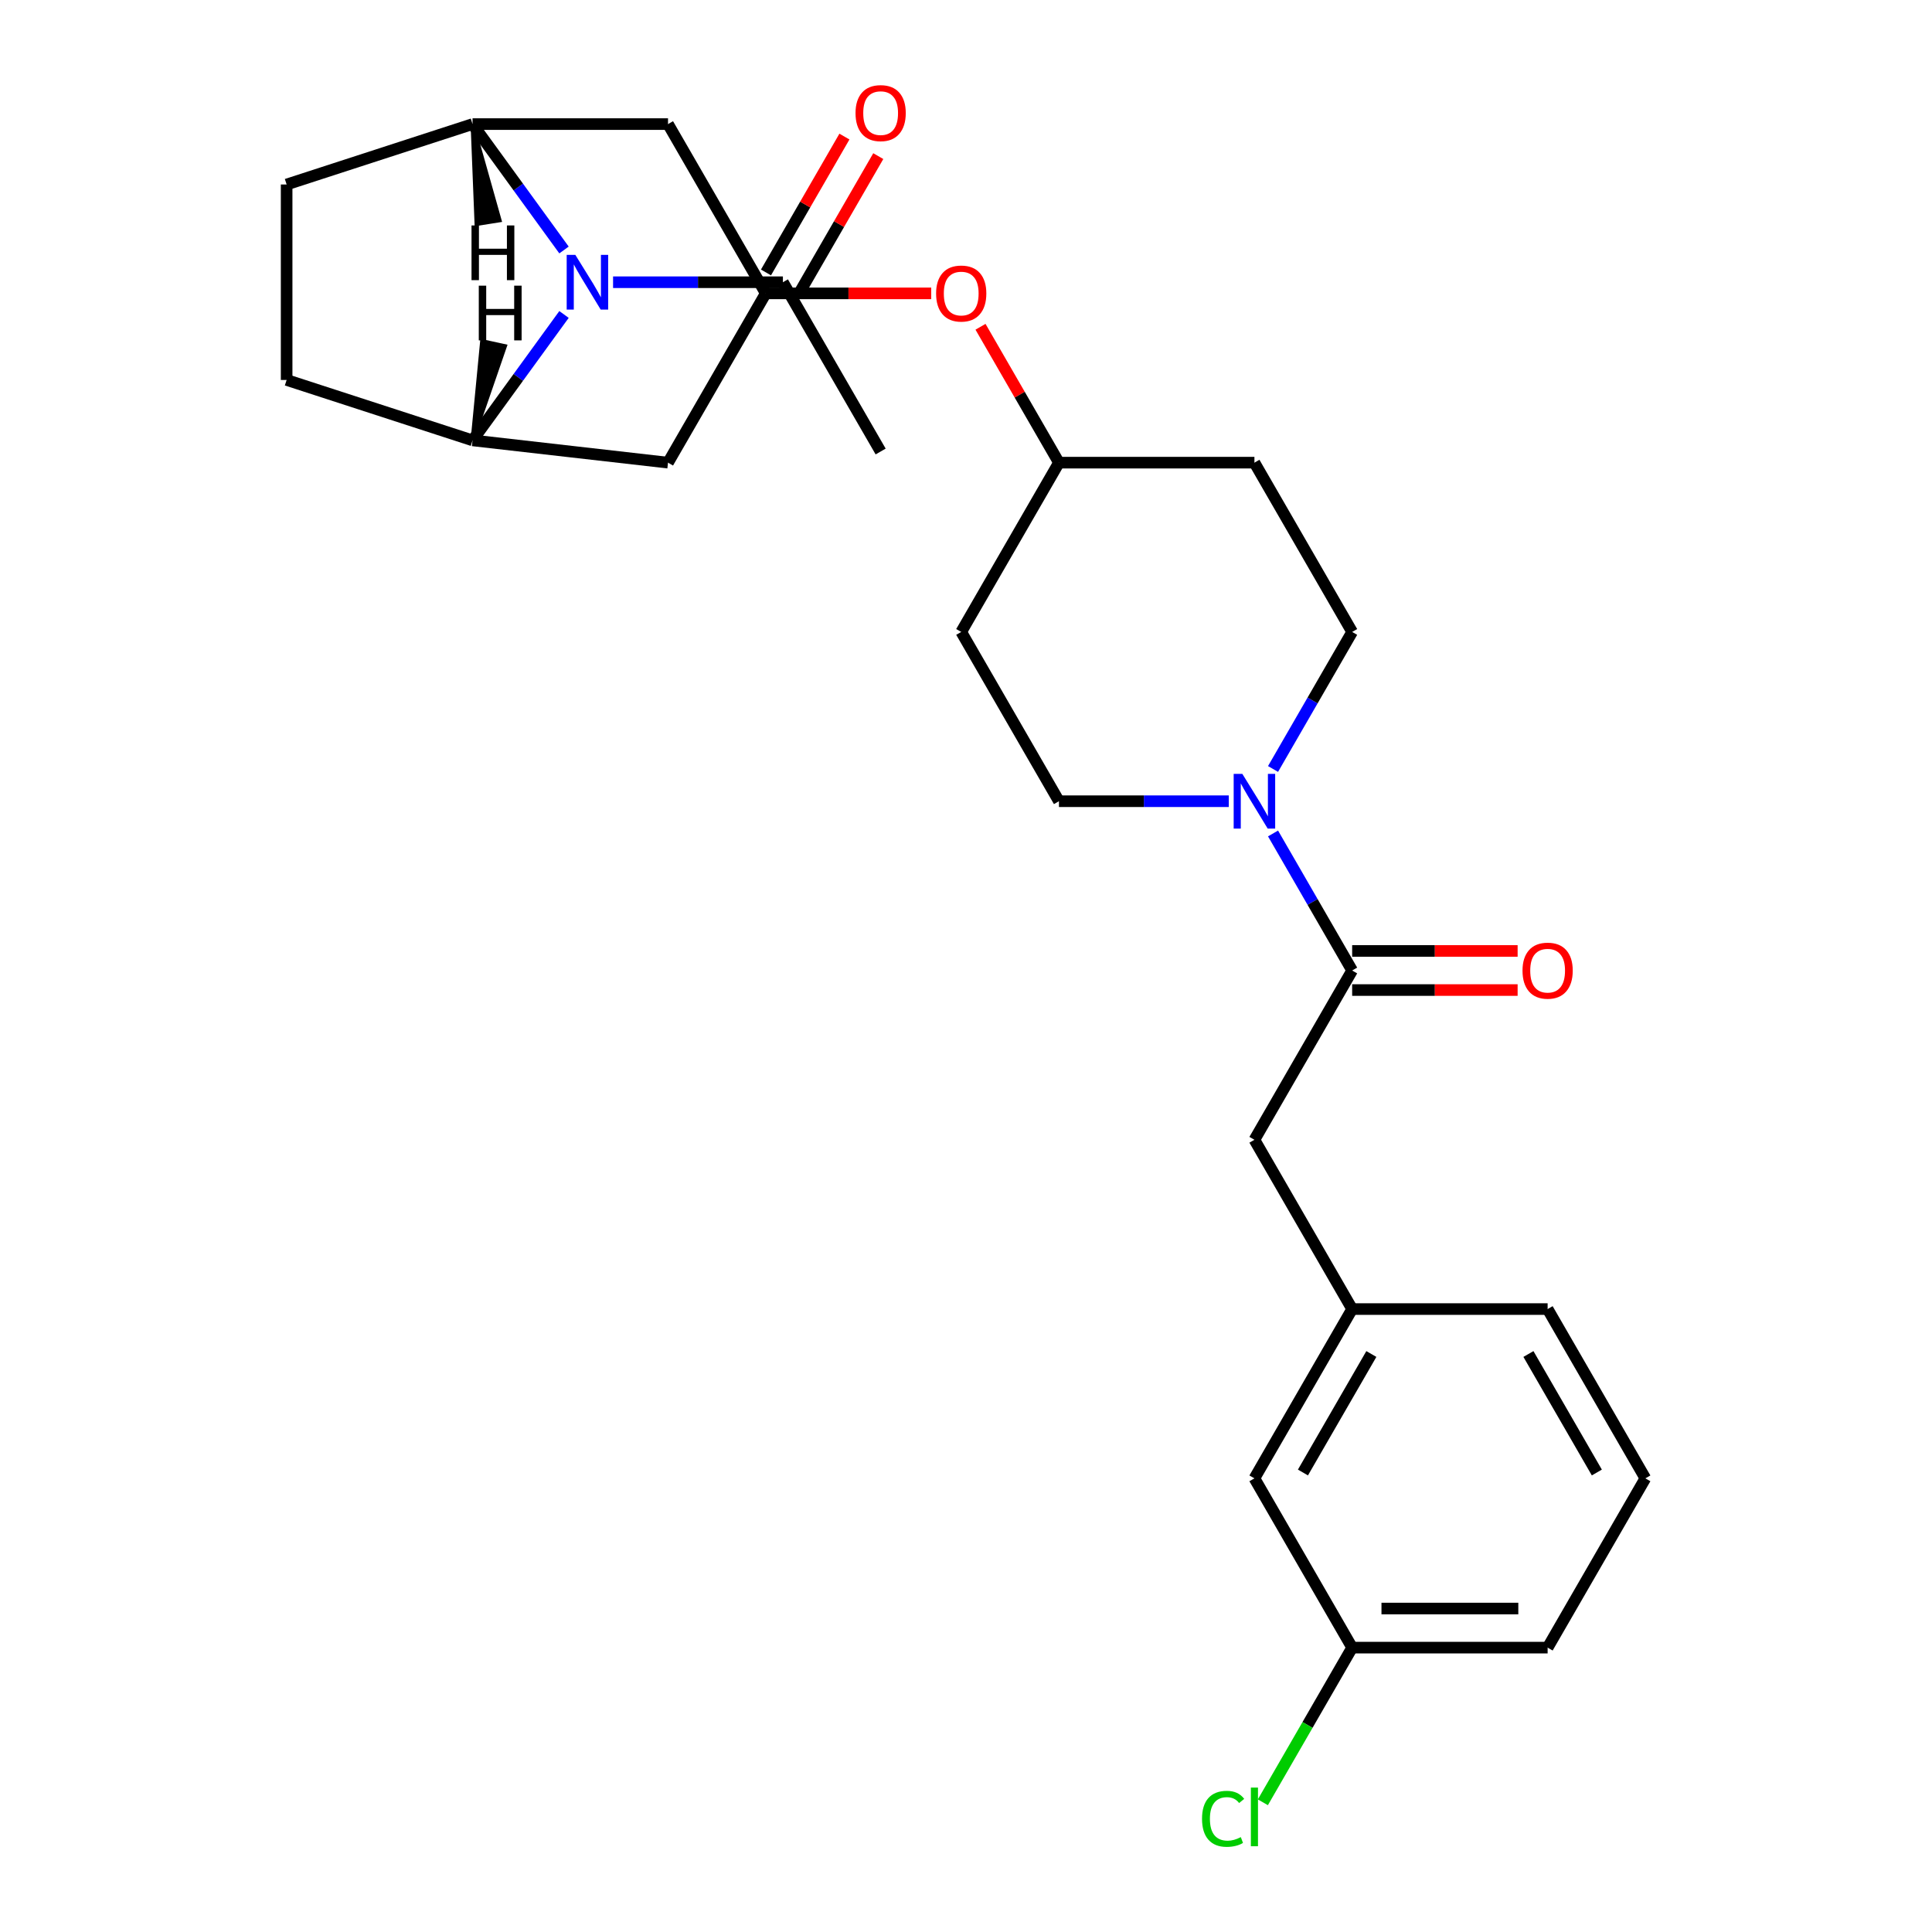 <?xml version='1.0' encoding='iso-8859-1'?>
<svg version='1.1' baseProfile='full'
              xmlns='http://www.w3.org/2000/svg'
                      xmlns:rdkit='http://www.rdkit.org/xml'
                      xmlns:xlink='http://www.w3.org/1999/xlink'
                  xml:space='preserve'
width='1000px' height='1000px' viewBox='0 0 1000 1000'>
<!-- END OF HEADER -->
<rect style='opacity:1.0;fill:#FFFFFF;stroke:none' width='1000' height='1000' x='0' y='0'> </rect>
<path class='bond-0' d='M 291.93,129.392 L 268.258,96.811' style='fill:none;fill-rule:evenodd;stroke:#0000FF;stroke-width:6px;stroke-linecap:butt;stroke-linejoin:miter;stroke-opacity:1' />
<path class='bond-0' d='M 268.258,96.811 L 244.587,64.229' style='fill:none;fill-rule:evenodd;stroke:#000000;stroke-width:6px;stroke-linecap:butt;stroke-linejoin:miter;stroke-opacity:1' />
<path class='bond-1' d='M 291.93,162.771 L 268.258,195.352' style='fill:none;fill-rule:evenodd;stroke:#0000FF;stroke-width:6px;stroke-linecap:butt;stroke-linejoin:miter;stroke-opacity:1' />
<path class='bond-1' d='M 268.258,195.352 L 244.587,227.934' style='fill:none;fill-rule:evenodd;stroke:#000000;stroke-width:6px;stroke-linecap:butt;stroke-linejoin:miter;stroke-opacity:1' />
<path class='bond-4' d='M 317.325,146.082 L 361.278,146.082' style='fill:none;fill-rule:evenodd;stroke:#0000FF;stroke-width:6px;stroke-linecap:butt;stroke-linejoin:miter;stroke-opacity:1' />
<path class='bond-4' d='M 361.278,146.082 L 405.231,146.082' style='fill:none;fill-rule:evenodd;stroke:#000000;stroke-width:6px;stroke-linecap:butt;stroke-linejoin:miter;stroke-opacity:1' />
<path class='bond-6' d='M 244.587,64.229 L 345.762,64.229' style='fill:none;fill-rule:evenodd;stroke:#000000;stroke-width:6px;stroke-linecap:butt;stroke-linejoin:miter;stroke-opacity:1' />
<path class='bond-11' d='M 244.587,64.229 L 148.363,95.494' style='fill:none;fill-rule:evenodd;stroke:#000000;stroke-width:6px;stroke-linecap:butt;stroke-linejoin:miter;stroke-opacity:1' />
<path class='bond-31' d='M 244.587,64.229 L 246.633,115.952 L 258.624,114.053 Z' style='fill:#000000;fill-rule:evenodd;fill-opacity:1;stroke:#000000;stroke-width:2px;stroke-linecap:butt;stroke-linejoin:miter;stroke-opacity:1;' />
<path class='bond-5' d='M 244.587,227.934 L 345.762,239.47' style='fill:none;fill-rule:evenodd;stroke:#000000;stroke-width:6px;stroke-linecap:butt;stroke-linejoin:miter;stroke-opacity:1' />
<path class='bond-12' d='M 244.587,227.934 L 148.363,196.669' style='fill:none;fill-rule:evenodd;stroke:#000000;stroke-width:6px;stroke-linecap:butt;stroke-linejoin:miter;stroke-opacity:1' />
<path class='bond-32' d='M 244.587,227.934 L 261.392,179.155 L 249.527,176.578 Z' style='fill:#000000;fill-rule:evenodd;fill-opacity:1;stroke:#000000;stroke-width:2px;stroke-linecap:butt;stroke-linejoin:miter;stroke-opacity:1;' />
<path class='bond-2' d='M 658.922,398.02 L 679.398,362.555' style='fill:none;fill-rule:evenodd;stroke:#0000FF;stroke-width:6px;stroke-linecap:butt;stroke-linejoin:miter;stroke-opacity:1' />
<path class='bond-2' d='M 679.398,362.555 L 699.874,327.09' style='fill:none;fill-rule:evenodd;stroke:#000000;stroke-width:6px;stroke-linecap:butt;stroke-linejoin:miter;stroke-opacity:1' />
<path class='bond-3' d='M 658.922,431.399 L 679.398,466.864' style='fill:none;fill-rule:evenodd;stroke:#0000FF;stroke-width:6px;stroke-linecap:butt;stroke-linejoin:miter;stroke-opacity:1' />
<path class='bond-3' d='M 679.398,466.864 L 699.874,502.33' style='fill:none;fill-rule:evenodd;stroke:#000000;stroke-width:6px;stroke-linecap:butt;stroke-linejoin:miter;stroke-opacity:1' />
<path class='bond-29' d='M 636.017,414.71 L 592.064,414.71' style='fill:none;fill-rule:evenodd;stroke:#0000FF;stroke-width:6px;stroke-linecap:butt;stroke-linejoin:miter;stroke-opacity:1' />
<path class='bond-29' d='M 592.064,414.71 L 548.112,414.71' style='fill:none;fill-rule:evenodd;stroke:#000000;stroke-width:6px;stroke-linecap:butt;stroke-linejoin:miter;stroke-opacity:1' />
<path class='bond-8' d='M 699.874,502.33 L 649.287,589.95' style='fill:none;fill-rule:evenodd;stroke:#000000;stroke-width:6px;stroke-linecap:butt;stroke-linejoin:miter;stroke-opacity:1' />
<path class='bond-13' d='M 699.874,512.447 L 742.697,512.447' style='fill:none;fill-rule:evenodd;stroke:#000000;stroke-width:6px;stroke-linecap:butt;stroke-linejoin:miter;stroke-opacity:1' />
<path class='bond-13' d='M 742.697,512.447 L 785.52,512.447' style='fill:none;fill-rule:evenodd;stroke:#FF0000;stroke-width:6px;stroke-linecap:butt;stroke-linejoin:miter;stroke-opacity:1' />
<path class='bond-13' d='M 699.874,492.212 L 742.697,492.212' style='fill:none;fill-rule:evenodd;stroke:#000000;stroke-width:6px;stroke-linecap:butt;stroke-linejoin:miter;stroke-opacity:1' />
<path class='bond-13' d='M 742.697,492.212 L 785.52,492.212' style='fill:none;fill-rule:evenodd;stroke:#FF0000;stroke-width:6px;stroke-linecap:butt;stroke-linejoin:miter;stroke-opacity:1' />
<path class='bond-14' d='M 413.993,151.14 L 434.296,115.975' style='fill:none;fill-rule:evenodd;stroke:#000000;stroke-width:6px;stroke-linecap:butt;stroke-linejoin:miter;stroke-opacity:1' />
<path class='bond-14' d='M 434.296,115.975 L 454.598,80.81' style='fill:none;fill-rule:evenodd;stroke:#FF0000;stroke-width:6px;stroke-linecap:butt;stroke-linejoin:miter;stroke-opacity:1' />
<path class='bond-14' d='M 396.469,141.023 L 416.771,105.857' style='fill:none;fill-rule:evenodd;stroke:#000000;stroke-width:6px;stroke-linecap:butt;stroke-linejoin:miter;stroke-opacity:1' />
<path class='bond-14' d='M 416.771,105.857 L 437.074,70.692' style='fill:none;fill-rule:evenodd;stroke:#FF0000;stroke-width:6px;stroke-linecap:butt;stroke-linejoin:miter;stroke-opacity:1' />
<path class='bond-23' d='M 405.231,146.082 L 455.818,233.702' style='fill:none;fill-rule:evenodd;stroke:#000000;stroke-width:6px;stroke-linecap:butt;stroke-linejoin:miter;stroke-opacity:1' />
<path class='bond-7' d='M 345.762,239.47 L 396.349,151.849' style='fill:none;fill-rule:evenodd;stroke:#000000;stroke-width:6px;stroke-linecap:butt;stroke-linejoin:miter;stroke-opacity:1' />
<path class='bond-28' d='M 345.762,64.229 L 396.349,151.849' style='fill:none;fill-rule:evenodd;stroke:#000000;stroke-width:6px;stroke-linecap:butt;stroke-linejoin:miter;stroke-opacity:1' />
<path class='bond-15' d='M 396.349,151.849 L 439.172,151.849' style='fill:none;fill-rule:evenodd;stroke:#000000;stroke-width:6px;stroke-linecap:butt;stroke-linejoin:miter;stroke-opacity:1' />
<path class='bond-15' d='M 439.172,151.849 L 481.995,151.849' style='fill:none;fill-rule:evenodd;stroke:#FF0000;stroke-width:6px;stroke-linecap:butt;stroke-linejoin:miter;stroke-opacity:1' />
<path class='bond-16' d='M 649.287,589.95 L 699.874,677.57' style='fill:none;fill-rule:evenodd;stroke:#000000;stroke-width:6px;stroke-linecap:butt;stroke-linejoin:miter;stroke-opacity:1' />
<path class='bond-9' d='M 548.112,414.71 L 497.524,327.09' style='fill:none;fill-rule:evenodd;stroke:#000000;stroke-width:6px;stroke-linecap:butt;stroke-linejoin:miter;stroke-opacity:1' />
<path class='bond-10' d='M 699.874,327.09 L 649.287,239.47' style='fill:none;fill-rule:evenodd;stroke:#000000;stroke-width:6px;stroke-linecap:butt;stroke-linejoin:miter;stroke-opacity:1' />
<path class='bond-27' d='M 148.363,95.494 L 148.363,196.669' style='fill:none;fill-rule:evenodd;stroke:#000000;stroke-width:6px;stroke-linecap:butt;stroke-linejoin:miter;stroke-opacity:1' />
<path class='bond-19' d='M 507.506,169.139 L 527.809,204.304' style='fill:none;fill-rule:evenodd;stroke:#FF0000;stroke-width:6px;stroke-linecap:butt;stroke-linejoin:miter;stroke-opacity:1' />
<path class='bond-19' d='M 527.809,204.304 L 548.112,239.47' style='fill:none;fill-rule:evenodd;stroke:#000000;stroke-width:6px;stroke-linecap:butt;stroke-linejoin:miter;stroke-opacity:1' />
<path class='bond-20' d='M 699.874,677.57 L 649.287,765.19' style='fill:none;fill-rule:evenodd;stroke:#000000;stroke-width:6px;stroke-linecap:butt;stroke-linejoin:miter;stroke-opacity:1' />
<path class='bond-20' d='M 709.81,700.831 L 674.399,762.165' style='fill:none;fill-rule:evenodd;stroke:#000000;stroke-width:6px;stroke-linecap:butt;stroke-linejoin:miter;stroke-opacity:1' />
<path class='bond-25' d='M 699.874,677.57 L 801.049,677.57' style='fill:none;fill-rule:evenodd;stroke:#000000;stroke-width:6px;stroke-linecap:butt;stroke-linejoin:miter;stroke-opacity:1' />
<path class='bond-17' d='M 497.524,327.09 L 548.112,239.47' style='fill:none;fill-rule:evenodd;stroke:#000000;stroke-width:6px;stroke-linecap:butt;stroke-linejoin:miter;stroke-opacity:1' />
<path class='bond-18' d='M 649.287,239.47 L 548.112,239.47' style='fill:none;fill-rule:evenodd;stroke:#000000;stroke-width:6px;stroke-linecap:butt;stroke-linejoin:miter;stroke-opacity:1' />
<path class='bond-21' d='M 649.287,765.19 L 699.874,852.81' style='fill:none;fill-rule:evenodd;stroke:#000000;stroke-width:6px;stroke-linecap:butt;stroke-linejoin:miter;stroke-opacity:1' />
<path class='bond-22' d='M 699.874,852.81 L 676.765,892.836' style='fill:none;fill-rule:evenodd;stroke:#000000;stroke-width:6px;stroke-linecap:butt;stroke-linejoin:miter;stroke-opacity:1' />
<path class='bond-22' d='M 676.765,892.836 L 653.656,932.862' style='fill:none;fill-rule:evenodd;stroke:#00CC00;stroke-width:6px;stroke-linecap:butt;stroke-linejoin:miter;stroke-opacity:1' />
<path class='bond-30' d='M 699.874,852.81 L 801.049,852.81' style='fill:none;fill-rule:evenodd;stroke:#000000;stroke-width:6px;stroke-linecap:butt;stroke-linejoin:miter;stroke-opacity:1' />
<path class='bond-30' d='M 715.05,832.575 L 785.873,832.575' style='fill:none;fill-rule:evenodd;stroke:#000000;stroke-width:6px;stroke-linecap:butt;stroke-linejoin:miter;stroke-opacity:1' />
<path class='bond-24' d='M 851.637,765.19 L 801.049,677.57' style='fill:none;fill-rule:evenodd;stroke:#000000;stroke-width:6px;stroke-linecap:butt;stroke-linejoin:miter;stroke-opacity:1' />
<path class='bond-24' d='M 826.524,762.165 L 791.113,700.831' style='fill:none;fill-rule:evenodd;stroke:#000000;stroke-width:6px;stroke-linecap:butt;stroke-linejoin:miter;stroke-opacity:1' />
<path class='bond-26' d='M 851.637,765.19 L 801.049,852.81' style='fill:none;fill-rule:evenodd;stroke:#000000;stroke-width:6px;stroke-linecap:butt;stroke-linejoin:miter;stroke-opacity:1' />
<path  class='atom-0' d='M 297.796 131.922
L 307.076 146.922
Q 307.996 148.402, 309.476 151.082
Q 310.956 153.762, 311.036 153.922
L 311.036 131.922
L 314.796 131.922
L 314.796 160.242
L 310.916 160.242
L 300.956 143.842
Q 299.796 141.922, 298.556 139.722
Q 297.356 137.522, 296.996 136.842
L 296.996 160.242
L 293.316 160.242
L 293.316 131.922
L 297.796 131.922
' fill='#0000FF'/>
<path  class='atom-3' d='M 643.027 400.55
L 652.307 415.55
Q 653.227 417.03, 654.707 419.71
Q 656.187 422.39, 656.267 422.55
L 656.267 400.55
L 660.027 400.55
L 660.027 428.87
L 656.147 428.87
L 646.187 412.47
Q 645.027 410.55, 643.787 408.35
Q 642.587 406.15, 642.227 405.47
L 642.227 428.87
L 638.547 428.87
L 638.547 400.55
L 643.027 400.55
' fill='#0000FF'/>
<path  class='atom-14' d='M 788.049 502.41
Q 788.049 495.61, 791.409 491.81
Q 794.769 488.01, 801.049 488.01
Q 807.329 488.01, 810.689 491.81
Q 814.049 495.61, 814.049 502.41
Q 814.049 509.29, 810.649 513.21
Q 807.249 517.09, 801.049 517.09
Q 794.809 517.09, 791.409 513.21
Q 788.049 509.33, 788.049 502.41
M 801.049 513.89
Q 805.369 513.89, 807.689 511.01
Q 810.049 508.09, 810.049 502.41
Q 810.049 496.85, 807.689 494.05
Q 805.369 491.21, 801.049 491.21
Q 796.729 491.21, 794.369 494.01
Q 792.049 496.81, 792.049 502.41
Q 792.049 508.13, 794.369 511.01
Q 796.729 513.89, 801.049 513.89
' fill='#FF0000'/>
<path  class='atom-15' d='M 442.818 58.541
Q 442.818 51.742, 446.178 47.941
Q 449.538 44.142, 455.818 44.142
Q 462.098 44.142, 465.458 47.941
Q 468.818 51.742, 468.818 58.541
Q 468.818 65.421, 465.418 69.341
Q 462.018 73.222, 455.818 73.222
Q 449.578 73.222, 446.178 69.341
Q 442.818 65.462, 442.818 58.541
M 455.818 70.022
Q 460.138 70.022, 462.458 67.141
Q 464.818 64.222, 464.818 58.541
Q 464.818 52.981, 462.458 50.181
Q 460.138 47.342, 455.818 47.342
Q 451.498 47.342, 449.138 50.142
Q 446.818 52.941, 446.818 58.541
Q 446.818 64.261, 449.138 67.141
Q 451.498 70.022, 455.818 70.022
' fill='#FF0000'/>
<path  class='atom-16' d='M 484.524 151.929
Q 484.524 145.129, 487.884 141.329
Q 491.244 137.529, 497.524 137.529
Q 503.804 137.529, 507.164 141.329
Q 510.524 145.129, 510.524 151.929
Q 510.524 158.809, 507.124 162.729
Q 503.724 166.609, 497.524 166.609
Q 491.284 166.609, 487.884 162.729
Q 484.524 158.849, 484.524 151.929
M 497.524 163.409
Q 501.844 163.409, 504.164 160.529
Q 506.524 157.609, 506.524 151.929
Q 506.524 146.369, 504.164 143.569
Q 501.844 140.729, 497.524 140.729
Q 493.204 140.729, 490.844 143.529
Q 488.524 146.329, 488.524 151.929
Q 488.524 157.649, 490.844 160.529
Q 493.204 163.409, 497.524 163.409
' fill='#FF0000'/>
<path  class='atom-23' d='M 622.167 941.41
Q 622.167 934.37, 625.447 930.69
Q 628.767 926.97, 635.047 926.97
Q 640.887 926.97, 644.007 931.09
L 641.367 933.25
Q 639.087 930.25, 635.047 930.25
Q 630.767 930.25, 628.487 933.13
Q 626.247 935.97, 626.247 941.41
Q 626.247 947.01, 628.567 949.89
Q 630.927 952.77, 635.487 952.77
Q 638.607 952.77, 642.247 950.89
L 643.367 953.89
Q 641.887 954.85, 639.647 955.41
Q 637.407 955.97, 634.927 955.97
Q 628.767 955.97, 625.447 952.21
Q 622.167 948.45, 622.167 941.41
' fill='#00CC00'/>
<path  class='atom-23' d='M 647.447 925.25
L 651.127 925.25
L 651.127 955.61
L 647.447 955.61
L 647.447 925.25
' fill='#00CC00'/>
<path  class='atom-28' d='M 244.058 116.689
L 247.898 116.689
L 247.898 128.729
L 262.378 128.729
L 262.378 116.689
L 266.218 116.689
L 266.218 145.009
L 262.378 145.009
L 262.378 131.929
L 247.898 131.929
L 247.898 145.009
L 244.058 145.009
L 244.058 116.689
' fill='#000000'/>
<path  class='atom-29' d='M 247.821 147.86
L 251.661 147.86
L 251.661 159.9
L 266.141 159.9
L 266.141 147.86
L 269.981 147.86
L 269.981 176.18
L 266.141 176.18
L 266.141 163.1
L 251.661 163.1
L 251.661 176.18
L 247.821 176.18
L 247.821 147.86
' fill='#000000'/>
</svg>
